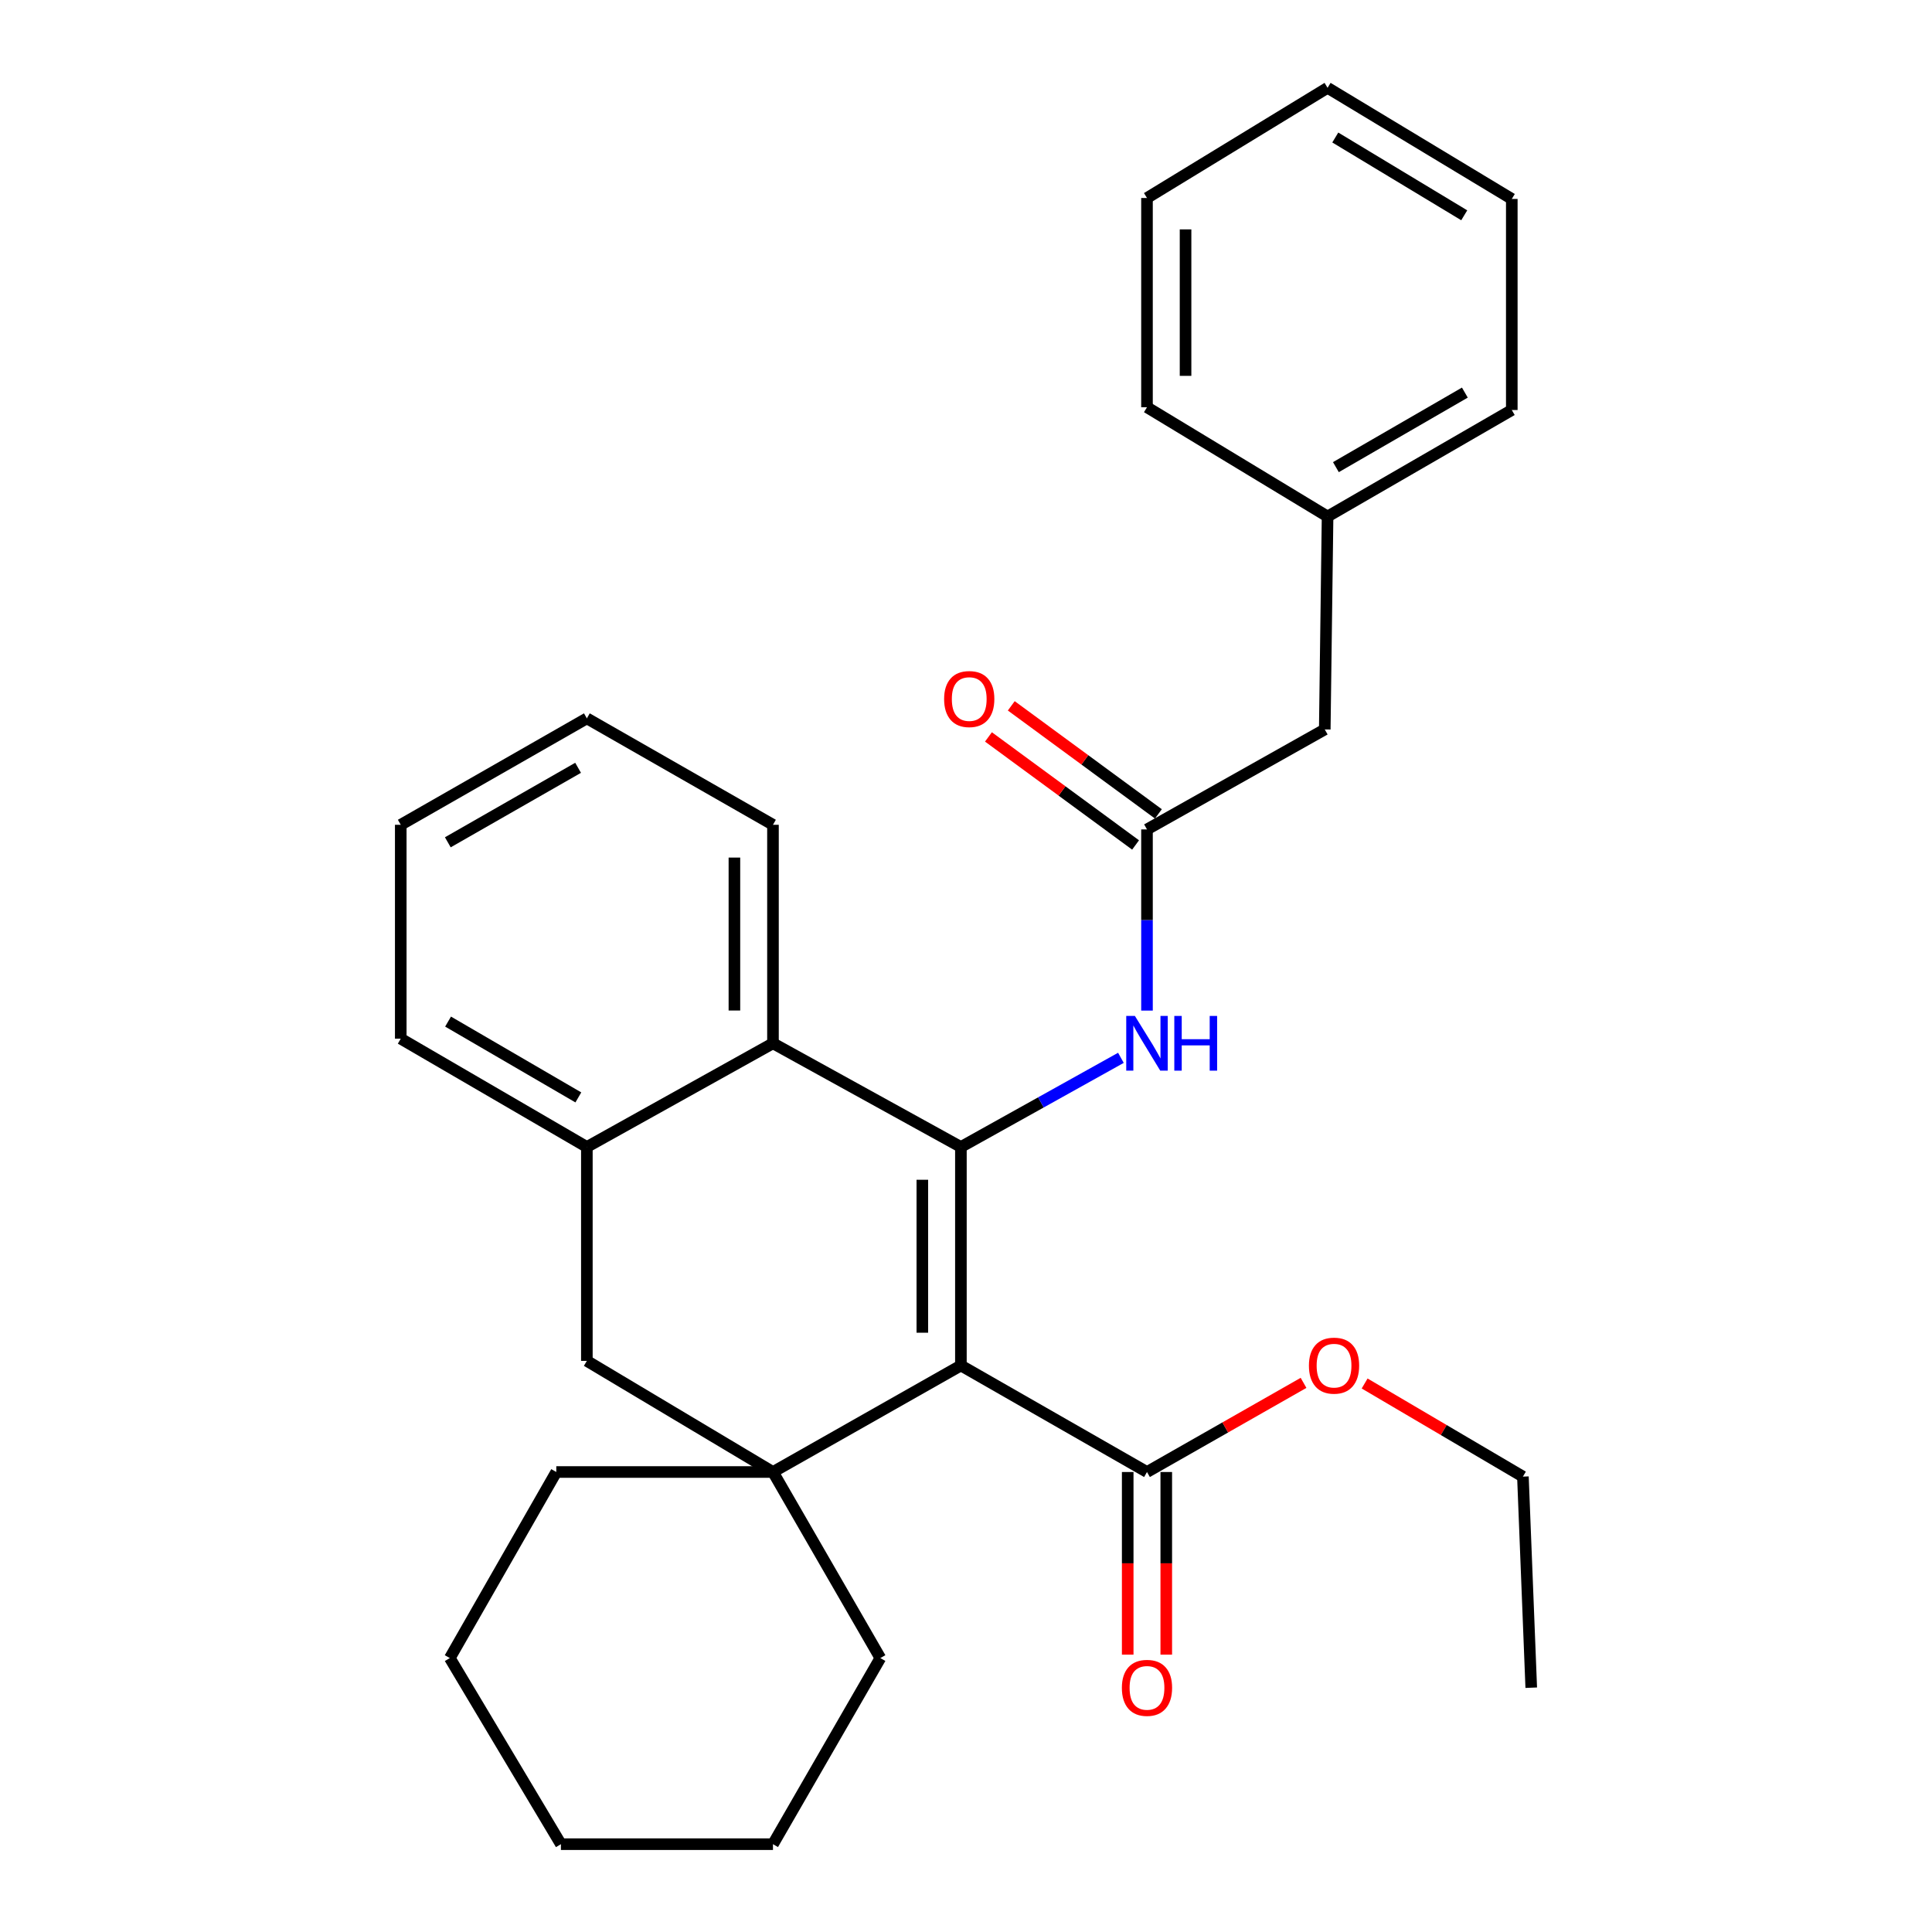 <?xml version='1.0' encoding='iso-8859-1'?>
<svg version='1.1' baseProfile='full'
              xmlns='http://www.w3.org/2000/svg'
                      xmlns:rdkit='http://www.rdkit.org/xml'
                      xmlns:xlink='http://www.w3.org/1999/xlink'
                  xml:space='preserve'
width='1000px' height='1000px' viewBox='0 0 1000 1000'>
<!-- END OF HEADER -->
<rect style='opacity:1.0;fill:#FFFFFF;stroke:none' width='1000' height='1000' x='0' y='0'> </rect>
<path class='bond-0' d='M 497.361,706.775 L 497.361,593.679' style='fill:none;fill-rule:evenodd;stroke:#000000;stroke-width:6px;stroke-linecap:butt;stroke-linejoin:miter;stroke-opacity:1' />
<path class='bond-0' d='M 477.401,689.811 L 477.401,610.643' style='fill:none;fill-rule:evenodd;stroke:#000000;stroke-width:6px;stroke-linecap:butt;stroke-linejoin:miter;stroke-opacity:1' />
<path class='bond-1' d='M 497.361,706.775 L 400.089,761.909' style='fill:none;fill-rule:evenodd;stroke:#000000;stroke-width:6px;stroke-linecap:butt;stroke-linejoin:miter;stroke-opacity:1' />
<path class='bond-4' d='M 497.361,706.775 L 593.679,761.909' style='fill:none;fill-rule:evenodd;stroke:#000000;stroke-width:6px;stroke-linecap:butt;stroke-linejoin:miter;stroke-opacity:1' />
<path class='bond-2' d='M 497.361,593.679 L 400.089,540.009' style='fill:none;fill-rule:evenodd;stroke:#000000;stroke-width:6px;stroke-linecap:butt;stroke-linejoin:miter;stroke-opacity:1' />
<path class='bond-3' d='M 497.361,593.679 L 538.772,570.604' style='fill:none;fill-rule:evenodd;stroke:#000000;stroke-width:6px;stroke-linecap:butt;stroke-linejoin:miter;stroke-opacity:1' />
<path class='bond-3' d='M 538.772,570.604 L 580.183,547.529' style='fill:none;fill-rule:evenodd;stroke:#0000FF;stroke-width:6px;stroke-linecap:butt;stroke-linejoin:miter;stroke-opacity:1' />
<path class='bond-6' d='M 400.089,761.909 L 303.76,704.391' style='fill:none;fill-rule:evenodd;stroke:#000000;stroke-width:6px;stroke-linecap:butt;stroke-linejoin:miter;stroke-opacity:1' />
<path class='bond-12' d='M 400.089,761.909 L 287.936,761.909' style='fill:none;fill-rule:evenodd;stroke:#000000;stroke-width:6px;stroke-linecap:butt;stroke-linejoin:miter;stroke-opacity:1' />
<path class='bond-13' d='M 400.089,761.909 L 455.667,858.216' style='fill:none;fill-rule:evenodd;stroke:#000000;stroke-width:6px;stroke-linecap:butt;stroke-linejoin:miter;stroke-opacity:1' />
<path class='bond-15' d='M 400.089,540.009 L 400.089,426.913' style='fill:none;fill-rule:evenodd;stroke:#000000;stroke-width:6px;stroke-linecap:butt;stroke-linejoin:miter;stroke-opacity:1' />
<path class='bond-15' d='M 380.129,523.044 L 380.129,443.877' style='fill:none;fill-rule:evenodd;stroke:#000000;stroke-width:6px;stroke-linecap:butt;stroke-linejoin:miter;stroke-opacity:1' />
<path class='bond-29' d='M 400.089,540.009 L 303.76,593.679' style='fill:none;fill-rule:evenodd;stroke:#000000;stroke-width:6px;stroke-linecap:butt;stroke-linejoin:miter;stroke-opacity:1' />
<path class='bond-7' d='M 593.679,523.081 L 593.679,476.195' style='fill:none;fill-rule:evenodd;stroke:#0000FF;stroke-width:6px;stroke-linecap:butt;stroke-linejoin:miter;stroke-opacity:1' />
<path class='bond-7' d='M 593.679,476.195 L 593.679,429.308' style='fill:none;fill-rule:evenodd;stroke:#000000;stroke-width:6px;stroke-linecap:butt;stroke-linejoin:miter;stroke-opacity:1' />
<path class='bond-8' d='M 583.699,761.909 L 583.699,809.175' style='fill:none;fill-rule:evenodd;stroke:#000000;stroke-width:6px;stroke-linecap:butt;stroke-linejoin:miter;stroke-opacity:1' />
<path class='bond-8' d='M 583.699,809.175 L 583.699,856.441' style='fill:none;fill-rule:evenodd;stroke:#FF0000;stroke-width:6px;stroke-linecap:butt;stroke-linejoin:miter;stroke-opacity:1' />
<path class='bond-8' d='M 603.659,761.909 L 603.659,809.175' style='fill:none;fill-rule:evenodd;stroke:#000000;stroke-width:6px;stroke-linecap:butt;stroke-linejoin:miter;stroke-opacity:1' />
<path class='bond-8' d='M 603.659,809.175 L 603.659,856.441' style='fill:none;fill-rule:evenodd;stroke:#FF0000;stroke-width:6px;stroke-linecap:butt;stroke-linejoin:miter;stroke-opacity:1' />
<path class='bond-11' d='M 593.679,761.909 L 634.195,738.837' style='fill:none;fill-rule:evenodd;stroke:#000000;stroke-width:6px;stroke-linecap:butt;stroke-linejoin:miter;stroke-opacity:1' />
<path class='bond-11' d='M 634.195,738.837 L 674.711,715.764' style='fill:none;fill-rule:evenodd;stroke:#FF0000;stroke-width:6px;stroke-linecap:butt;stroke-linejoin:miter;stroke-opacity:1' />
<path class='bond-5' d='M 303.76,593.679 L 303.76,704.391' style='fill:none;fill-rule:evenodd;stroke:#000000;stroke-width:6px;stroke-linecap:butt;stroke-linejoin:miter;stroke-opacity:1' />
<path class='bond-16' d='M 303.76,593.679 L 207.43,537.614' style='fill:none;fill-rule:evenodd;stroke:#000000;stroke-width:6px;stroke-linecap:butt;stroke-linejoin:miter;stroke-opacity:1' />
<path class='bond-16' d='M 299.351,568.018 L 231.92,528.772' style='fill:none;fill-rule:evenodd;stroke:#000000;stroke-width:6px;stroke-linecap:butt;stroke-linejoin:miter;stroke-opacity:1' />
<path class='bond-9' d='M 599.586,421.264 L 561.511,393.303' style='fill:none;fill-rule:evenodd;stroke:#000000;stroke-width:6px;stroke-linecap:butt;stroke-linejoin:miter;stroke-opacity:1' />
<path class='bond-9' d='M 561.511,393.303 L 523.435,365.342' style='fill:none;fill-rule:evenodd;stroke:#FF0000;stroke-width:6px;stroke-linecap:butt;stroke-linejoin:miter;stroke-opacity:1' />
<path class='bond-9' d='M 587.772,437.352 L 549.696,409.391' style='fill:none;fill-rule:evenodd;stroke:#000000;stroke-width:6px;stroke-linecap:butt;stroke-linejoin:miter;stroke-opacity:1' />
<path class='bond-9' d='M 549.696,409.391 L 511.621,381.43' style='fill:none;fill-rule:evenodd;stroke:#FF0000;stroke-width:6px;stroke-linecap:butt;stroke-linejoin:miter;stroke-opacity:1' />
<path class='bond-10' d='M 593.679,429.308 L 685.695,377.556' style='fill:none;fill-rule:evenodd;stroke:#000000;stroke-width:6px;stroke-linecap:butt;stroke-linejoin:miter;stroke-opacity:1' />
<path class='bond-14' d='M 685.695,377.556 L 687.148,267.344' style='fill:none;fill-rule:evenodd;stroke:#000000;stroke-width:6px;stroke-linecap:butt;stroke-linejoin:miter;stroke-opacity:1' />
<path class='bond-17' d='M 706.332,716.092 L 747.294,740.193' style='fill:none;fill-rule:evenodd;stroke:#FF0000;stroke-width:6px;stroke-linecap:butt;stroke-linejoin:miter;stroke-opacity:1' />
<path class='bond-17' d='M 747.294,740.193 L 788.256,764.293' style='fill:none;fill-rule:evenodd;stroke:#000000;stroke-width:6px;stroke-linecap:butt;stroke-linejoin:miter;stroke-opacity:1' />
<path class='bond-21' d='M 287.936,761.909 L 232.824,858.216' style='fill:none;fill-rule:evenodd;stroke:#000000;stroke-width:6px;stroke-linecap:butt;stroke-linejoin:miter;stroke-opacity:1' />
<path class='bond-20' d='M 455.667,858.216 L 400.089,954.545' style='fill:none;fill-rule:evenodd;stroke:#000000;stroke-width:6px;stroke-linecap:butt;stroke-linejoin:miter;stroke-opacity:1' />
<path class='bond-18' d='M 687.148,267.344 L 782.501,212.221' style='fill:none;fill-rule:evenodd;stroke:#000000;stroke-width:6px;stroke-linecap:butt;stroke-linejoin:miter;stroke-opacity:1' />
<path class='bond-18' d='M 691.461,241.795 L 758.208,203.209' style='fill:none;fill-rule:evenodd;stroke:#000000;stroke-width:6px;stroke-linecap:butt;stroke-linejoin:miter;stroke-opacity:1' />
<path class='bond-19' d='M 687.148,267.344 L 593.679,210.79' style='fill:none;fill-rule:evenodd;stroke:#000000;stroke-width:6px;stroke-linecap:butt;stroke-linejoin:miter;stroke-opacity:1' />
<path class='bond-22' d='M 400.089,426.913 L 303.76,371.823' style='fill:none;fill-rule:evenodd;stroke:#000000;stroke-width:6px;stroke-linecap:butt;stroke-linejoin:miter;stroke-opacity:1' />
<path class='bond-23' d='M 207.43,537.614 L 207.43,426.913' style='fill:none;fill-rule:evenodd;stroke:#000000;stroke-width:6px;stroke-linecap:butt;stroke-linejoin:miter;stroke-opacity:1' />
<path class='bond-24' d='M 788.256,764.293 L 792.57,873.552' style='fill:none;fill-rule:evenodd;stroke:#000000;stroke-width:6px;stroke-linecap:butt;stroke-linejoin:miter;stroke-opacity:1' />
<path class='bond-26' d='M 782.501,212.221 L 782.501,102.973' style='fill:none;fill-rule:evenodd;stroke:#000000;stroke-width:6px;stroke-linecap:butt;stroke-linejoin:miter;stroke-opacity:1' />
<path class='bond-25' d='M 593.679,210.79 L 593.679,102.485' style='fill:none;fill-rule:evenodd;stroke:#000000;stroke-width:6px;stroke-linecap:butt;stroke-linejoin:miter;stroke-opacity:1' />
<path class='bond-25' d='M 613.639,194.544 L 613.639,118.731' style='fill:none;fill-rule:evenodd;stroke:#000000;stroke-width:6px;stroke-linecap:butt;stroke-linejoin:miter;stroke-opacity:1' />
<path class='bond-27' d='M 400.089,954.545 L 290.331,954.545' style='fill:none;fill-rule:evenodd;stroke:#000000;stroke-width:6px;stroke-linecap:butt;stroke-linejoin:miter;stroke-opacity:1' />
<path class='bond-30' d='M 232.824,858.216 L 290.331,954.545' style='fill:none;fill-rule:evenodd;stroke:#000000;stroke-width:6px;stroke-linecap:butt;stroke-linejoin:miter;stroke-opacity:1' />
<path class='bond-31' d='M 303.76,371.823 L 207.43,426.913' style='fill:none;fill-rule:evenodd;stroke:#000000;stroke-width:6px;stroke-linecap:butt;stroke-linejoin:miter;stroke-opacity:1' />
<path class='bond-31' d='M 299.219,397.413 L 231.789,435.976' style='fill:none;fill-rule:evenodd;stroke:#000000;stroke-width:6px;stroke-linecap:butt;stroke-linejoin:miter;stroke-opacity:1' />
<path class='bond-28' d='M 593.679,102.485 L 687.148,45.455' style='fill:none;fill-rule:evenodd;stroke:#000000;stroke-width:6px;stroke-linecap:butt;stroke-linejoin:miter;stroke-opacity:1' />
<path class='bond-32' d='M 782.501,102.973 L 687.148,45.455' style='fill:none;fill-rule:evenodd;stroke:#000000;stroke-width:6px;stroke-linecap:butt;stroke-linejoin:miter;stroke-opacity:1' />
<path class='bond-32' d='M 757.888,111.436 L 691.141,71.174' style='fill:none;fill-rule:evenodd;stroke:#000000;stroke-width:6px;stroke-linecap:butt;stroke-linejoin:miter;stroke-opacity:1' />
<path  class='atom-4' d='M 587.419 525.849
L 596.699 540.849
Q 597.619 542.329, 599.099 545.009
Q 600.579 547.689, 600.659 547.849
L 600.659 525.849
L 604.419 525.849
L 604.419 554.169
L 600.539 554.169
L 590.579 537.769
Q 589.419 535.849, 588.179 533.649
Q 586.979 531.449, 586.619 530.769
L 586.619 554.169
L 582.939 554.169
L 582.939 525.849
L 587.419 525.849
' fill='#0000FF'/>
<path  class='atom-4' d='M 607.819 525.849
L 611.659 525.849
L 611.659 537.889
L 626.139 537.889
L 626.139 525.849
L 629.979 525.849
L 629.979 554.169
L 626.139 554.169
L 626.139 541.089
L 611.659 541.089
L 611.659 554.169
L 607.819 554.169
L 607.819 525.849
' fill='#0000FF'/>
<path  class='atom-9' d='M 580.679 873.632
Q 580.679 866.832, 584.039 863.032
Q 587.399 859.232, 593.679 859.232
Q 599.959 859.232, 603.319 863.032
Q 606.679 866.832, 606.679 873.632
Q 606.679 880.512, 603.279 884.432
Q 599.879 888.312, 593.679 888.312
Q 587.439 888.312, 584.039 884.432
Q 580.679 880.552, 580.679 873.632
M 593.679 885.112
Q 597.999 885.112, 600.319 882.232
Q 602.679 879.312, 602.679 873.632
Q 602.679 868.072, 600.319 865.272
Q 597.999 862.432, 593.679 862.432
Q 589.359 862.432, 586.999 865.232
Q 584.679 868.032, 584.679 873.632
Q 584.679 879.352, 586.999 882.232
Q 589.359 885.112, 593.679 885.112
' fill='#FF0000'/>
<path  class='atom-10' d='M 488.674 361.823
Q 488.674 355.023, 492.034 351.223
Q 495.394 347.423, 501.674 347.423
Q 507.954 347.423, 511.314 351.223
Q 514.674 355.023, 514.674 361.823
Q 514.674 368.703, 511.274 372.623
Q 507.874 376.503, 501.674 376.503
Q 495.434 376.503, 492.034 372.623
Q 488.674 368.743, 488.674 361.823
M 501.674 373.303
Q 505.994 373.303, 508.314 370.423
Q 510.674 367.503, 510.674 361.823
Q 510.674 356.263, 508.314 353.463
Q 505.994 350.623, 501.674 350.623
Q 497.354 350.623, 494.994 353.423
Q 492.674 356.223, 492.674 361.823
Q 492.674 367.543, 494.994 370.423
Q 497.354 373.303, 501.674 373.303
' fill='#FF0000'/>
<path  class='atom-12' d='M 677.496 706.855
Q 677.496 700.055, 680.856 696.255
Q 684.216 692.455, 690.496 692.455
Q 696.776 692.455, 700.136 696.255
Q 703.496 700.055, 703.496 706.855
Q 703.496 713.735, 700.096 717.655
Q 696.696 721.535, 690.496 721.535
Q 684.256 721.535, 680.856 717.655
Q 677.496 713.775, 677.496 706.855
M 690.496 718.335
Q 694.816 718.335, 697.136 715.455
Q 699.496 712.535, 699.496 706.855
Q 699.496 701.295, 697.136 698.495
Q 694.816 695.655, 690.496 695.655
Q 686.176 695.655, 683.816 698.455
Q 681.496 701.255, 681.496 706.855
Q 681.496 712.575, 683.816 715.455
Q 686.176 718.335, 690.496 718.335
' fill='#FF0000'/>
</svg>
